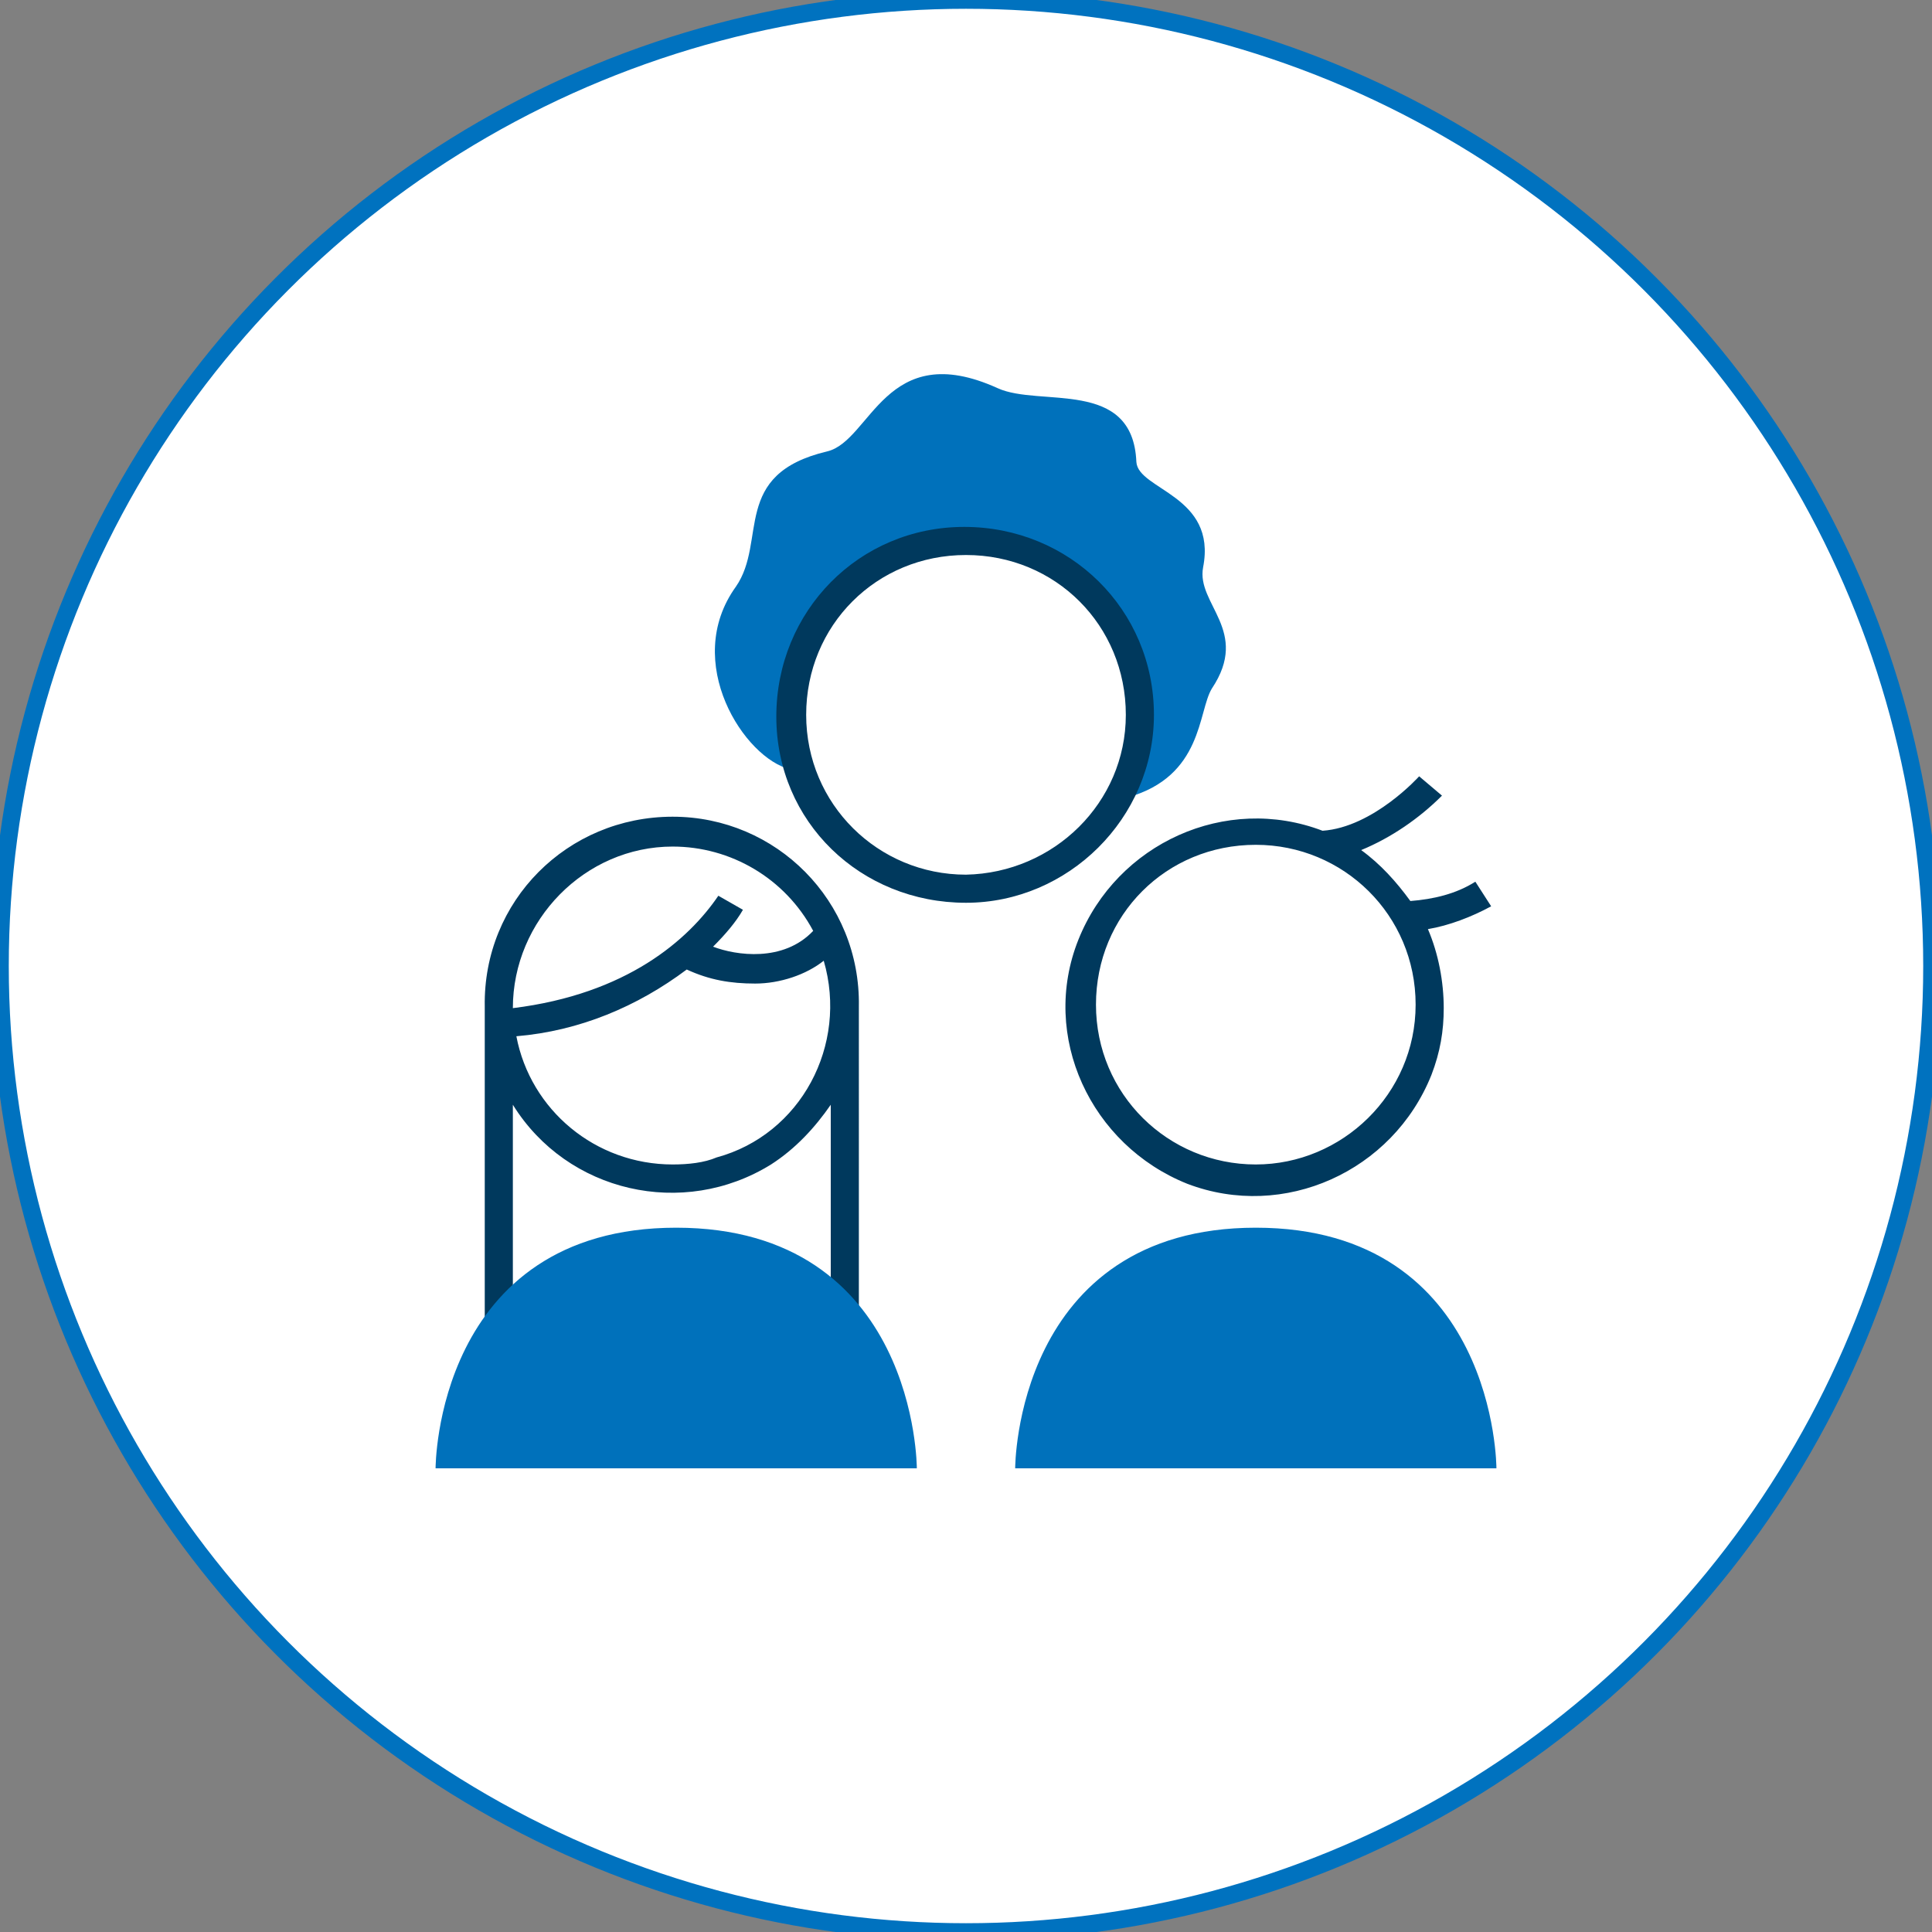 <svg version="1.1" id="Layer_1" xmlns="http://www.w3.org/2000/svg" x="0" y="0" viewBox="0 0 110 110" style="enable-background:new 0 0 110 110" xml:space="preserve"><rect x="0" y="0" width="110" height="110" fill="#808080" stroke="none"/><style>.st1{fill:#00395d}.st2{fill:#0071bb;stroke:#0071bb;stroke-miterlimit:10}</style><circle cx="55" cy="55" r="55" style="fill:#fff;stroke:#0072bf;stroke-miterlimit:10" id="Circle"/><g id="Icon"><path class="st1" d="m84.9 51.6-.9-1.4c-1.1.7-2.4 1-3.7 1.1-.8-1.1-1.7-2.1-2.8-2.9 1.7-.7 3.3-1.8 4.6-3.1l-1.3-1.1s-2.6 2.9-5.5 3.1c-5.5-2.1-11.7.7-13.9 6.2s.7 11.7 6.2 13.9c5.5 2.1 11.7-.7 13.9-6.2.5-1.3.7-2.5.7-3.8 0-1.5-.3-3.1-.9-4.5 1.2-.2 2.5-.7 3.6-1.3zM71.5 66.3c-5 0-9.1-4-9.1-9.1s4-9.1 9.1-9.1c5 0 9.1 4 9.1 9.1s-4.2 9.1-9.1 9.1zM38.3 46.5c-6 0-10.8 4.8-10.7 10.8v18.6h1.6v-13c3.1 5 9.7 6.5 14.7 3.4 1.4-.9 2.5-2.1 3.4-3.4v12.8h1.6V57.3c.1-6-4.7-10.8-10.6-10.8zm0 1.7c3.3 0 6.4 1.8 8 4.8-1.7 1.8-4.4 1.4-5.7.9.7-.7 1.3-1.4 1.7-2.1l-1.4-.8c-1.7 2.5-5.2 5.6-11.7 6.4 0-5 4.1-9.2 9.1-9.2zm0 18.1c-4.4 0-8.1-3.1-8.9-7.3 3.6-.3 6.9-1.7 9.7-3.8 1.3.6 2.5.8 3.9.8s2.9-.5 3.9-1.3c1.4 4.8-1.3 9.9-6.1 11.2-.7.3-1.6.4-2.5.4z"/><path class="st2" d="M25.3 83.6s0-13.2 13.2-13.2 13.2 13.2 13.2 13.2M58.3 83.6s0-13.2 13.2-13.2 13.2 13.2 13.2 13.2"/><path d="M69 39.2c-.8 1.3-.5 5-4.8 6.2h-.6c.8-1.4 1.1-3 1.1-4.6-.2-5.5-4.8-9.7-10.2-9.5-5.2.2-9.4 4.4-9.5 9.5 0 1 .1 2.1.5 3H45c-2.6-.6-6.2-6.1-3.1-10.4 1.8-2.6-.3-6.4 5.2-7.7 2.5-.6 3.3-6.5 9.7-3.6 2.4 1.1 7.7-.6 7.9 4.2.1 1.6 4.6 1.9 3.8 6-.4 2.1 2.7 3.6.5 6.9z" style="fill:#0071bb"/><path class="st1" d="M65.7 40.7c0-6-4.8-10.7-10.8-10.7s-10.7 4.8-10.7 10.8S49 51.4 55 51.4c5.8 0 10.7-4.8 10.7-10.7zM55 49.8c-5 0-9.1-4-9.1-9.1s4-9.1 9.1-9.1 9.1 4 9.1 9.1c0 5-4.1 9-9.1 9.1z"/></g></svg>
